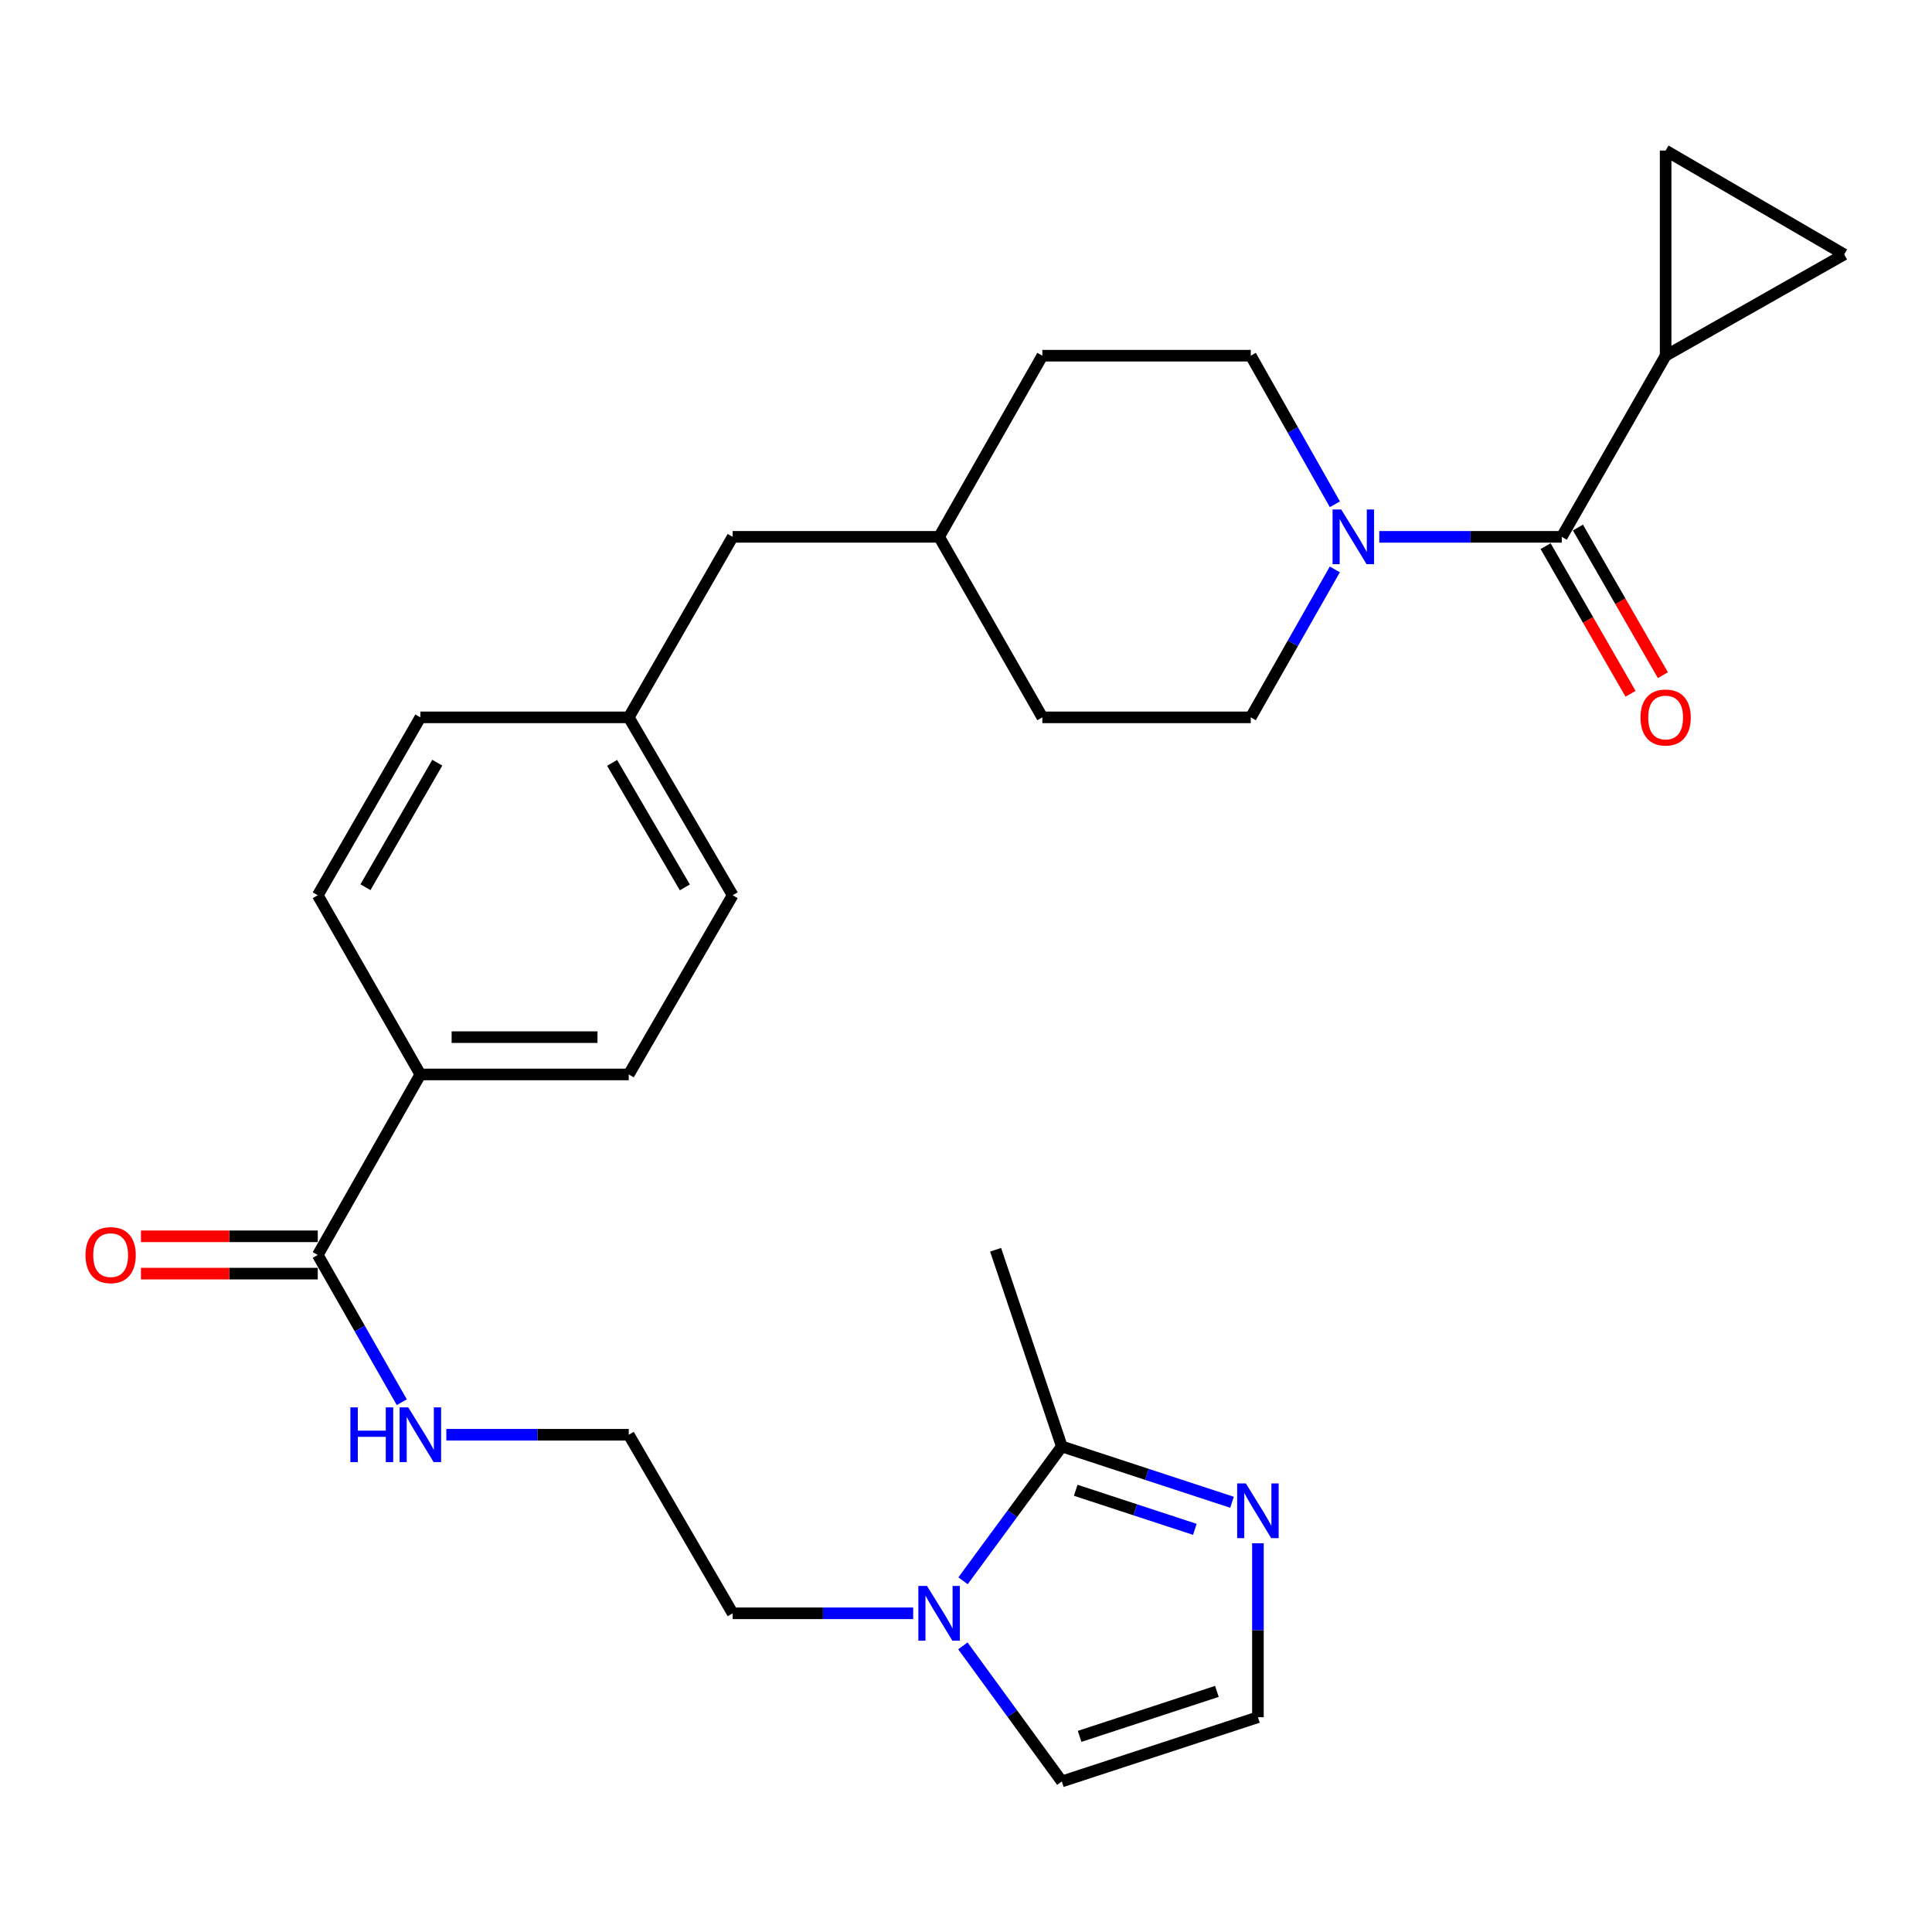 <?xml version='1.0' encoding='iso-8859-1'?>
<svg version='1.1' baseProfile='full'
              xmlns='http://www.w3.org/2000/svg'
                      xmlns:rdkit='http://www.rdkit.org/xml'
                      xmlns:xlink='http://www.w3.org/1999/xlink'
                  xml:space='preserve'
width='1000px' height='1000px' viewBox='0 0 1000 1000'>
<!-- END OF HEADER -->
<rect style='opacity:1.0;fill:#FFFFFF;stroke:none' width='1000' height='1000' x='0' y='0'> </rect>
<path class='bond-0' d='M 808.369,277.87 L 761.14,277.87' style='fill:none;fill-rule:evenodd;stroke:#000000;stroke-width:6px;stroke-linecap:butt;stroke-linejoin:miter;stroke-opacity:1' />
<path class='bond-0' d='M 761.14,277.87 L 713.912,277.87' style='fill:none;fill-rule:evenodd;stroke:#0000FF;stroke-width:6px;stroke-linecap:butt;stroke-linejoin:miter;stroke-opacity:1' />
<path class='bond-3' d='M 808.369,277.87 L 862.123,184.106' style='fill:none;fill-rule:evenodd;stroke:#000000;stroke-width:6px;stroke-linecap:butt;stroke-linejoin:miter;stroke-opacity:1' />
<path class='bond-11' d='M 799.999,282.686 L 821.981,320.894' style='fill:none;fill-rule:evenodd;stroke:#000000;stroke-width:6px;stroke-linecap:butt;stroke-linejoin:miter;stroke-opacity:1' />
<path class='bond-11' d='M 821.981,320.894 L 843.964,359.102' style='fill:none;fill-rule:evenodd;stroke:#FF0000;stroke-width:6px;stroke-linecap:butt;stroke-linejoin:miter;stroke-opacity:1' />
<path class='bond-11' d='M 816.739,273.055 L 838.721,311.263' style='fill:none;fill-rule:evenodd;stroke:#000000;stroke-width:6px;stroke-linecap:butt;stroke-linejoin:miter;stroke-opacity:1' />
<path class='bond-11' d='M 838.721,311.263 L 860.704,349.471' style='fill:none;fill-rule:evenodd;stroke:#FF0000;stroke-width:6px;stroke-linecap:butt;stroke-linejoin:miter;stroke-opacity:1' />
<path class='bond-12' d='M 690.934,261.016 L 669.165,222.561' style='fill:none;fill-rule:evenodd;stroke:#0000FF;stroke-width:6px;stroke-linecap:butt;stroke-linejoin:miter;stroke-opacity:1' />
<path class='bond-12' d='M 669.165,222.561 L 647.396,184.106' style='fill:none;fill-rule:evenodd;stroke:#000000;stroke-width:6px;stroke-linecap:butt;stroke-linejoin:miter;stroke-opacity:1' />
<path class='bond-13' d='M 690.904,294.717 L 669.15,333.009' style='fill:none;fill-rule:evenodd;stroke:#0000FF;stroke-width:6px;stroke-linecap:butt;stroke-linejoin:miter;stroke-opacity:1' />
<path class='bond-13' d='M 669.15,333.009 L 647.396,371.301' style='fill:none;fill-rule:evenodd;stroke:#000000;stroke-width:6px;stroke-linecap:butt;stroke-linejoin:miter;stroke-opacity:1' />
<path class='bond-1' d='M 472.669,835.046 L 425.948,835.046' style='fill:none;fill-rule:evenodd;stroke:#0000FF;stroke-width:6px;stroke-linecap:butt;stroke-linejoin:miter;stroke-opacity:1' />
<path class='bond-1' d='M 425.948,835.046 L 379.227,835.046' style='fill:none;fill-rule:evenodd;stroke:#000000;stroke-width:6px;stroke-linecap:butt;stroke-linejoin:miter;stroke-opacity:1' />
<path class='bond-2' d='M 498.466,818.206 L 524.032,783.445' style='fill:none;fill-rule:evenodd;stroke:#0000FF;stroke-width:6px;stroke-linecap:butt;stroke-linejoin:miter;stroke-opacity:1' />
<path class='bond-2' d='M 524.032,783.445 L 549.598,748.685' style='fill:none;fill-rule:evenodd;stroke:#000000;stroke-width:6px;stroke-linecap:butt;stroke-linejoin:miter;stroke-opacity:1' />
<path class='bond-9' d='M 498.38,851.899 L 523.989,886.991' style='fill:none;fill-rule:evenodd;stroke:#0000FF;stroke-width:6px;stroke-linecap:butt;stroke-linejoin:miter;stroke-opacity:1' />
<path class='bond-9' d='M 523.989,886.991 L 549.598,922.082' style='fill:none;fill-rule:evenodd;stroke:#000000;stroke-width:6px;stroke-linecap:butt;stroke-linejoin:miter;stroke-opacity:1' />
<path class='bond-4' d='M 549.598,748.685 L 593.643,763.128' style='fill:none;fill-rule:evenodd;stroke:#000000;stroke-width:6px;stroke-linecap:butt;stroke-linejoin:miter;stroke-opacity:1' />
<path class='bond-4' d='M 593.643,763.128 L 637.687,777.57' style='fill:none;fill-rule:evenodd;stroke:#0000FF;stroke-width:6px;stroke-linecap:butt;stroke-linejoin:miter;stroke-opacity:1' />
<path class='bond-4' d='M 556.794,771.369 L 587.625,781.479' style='fill:none;fill-rule:evenodd;stroke:#000000;stroke-width:6px;stroke-linecap:butt;stroke-linejoin:miter;stroke-opacity:1' />
<path class='bond-4' d='M 587.625,781.479 L 618.456,791.589' style='fill:none;fill-rule:evenodd;stroke:#0000FF;stroke-width:6px;stroke-linecap:butt;stroke-linejoin:miter;stroke-opacity:1' />
<path class='bond-27' d='M 549.598,748.685 L 515.328,646.874' style='fill:none;fill-rule:evenodd;stroke:#000000;stroke-width:6px;stroke-linecap:butt;stroke-linejoin:miter;stroke-opacity:1' />
<path class='bond-6' d='M 862.123,184.106 L 954.545,131.693' style='fill:none;fill-rule:evenodd;stroke:#000000;stroke-width:6px;stroke-linecap:butt;stroke-linejoin:miter;stroke-opacity:1' />
<path class='bond-7' d='M 862.123,184.106 L 862.123,77.918' style='fill:none;fill-rule:evenodd;stroke:#000000;stroke-width:6px;stroke-linecap:butt;stroke-linejoin:miter;stroke-opacity:1' />
<path class='bond-31' d='M 651.098,798.799 L 651.098,843.816' style='fill:none;fill-rule:evenodd;stroke:#0000FF;stroke-width:6px;stroke-linecap:butt;stroke-linejoin:miter;stroke-opacity:1' />
<path class='bond-31' d='M 651.098,843.816 L 651.098,888.832' style='fill:none;fill-rule:evenodd;stroke:#000000;stroke-width:6px;stroke-linecap:butt;stroke-linejoin:miter;stroke-opacity:1' />
<path class='bond-5' d='M 164.468,649.567 L 217.578,556.136' style='fill:none;fill-rule:evenodd;stroke:#000000;stroke-width:6px;stroke-linecap:butt;stroke-linejoin:miter;stroke-opacity:1' />
<path class='bond-14' d='M 164.468,639.911 L 118.709,639.911' style='fill:none;fill-rule:evenodd;stroke:#000000;stroke-width:6px;stroke-linecap:butt;stroke-linejoin:miter;stroke-opacity:1' />
<path class='bond-14' d='M 118.709,639.911 L 72.951,639.911' style='fill:none;fill-rule:evenodd;stroke:#FF0000;stroke-width:6px;stroke-linecap:butt;stroke-linejoin:miter;stroke-opacity:1' />
<path class='bond-14' d='M 164.468,659.224 L 118.709,659.224' style='fill:none;fill-rule:evenodd;stroke:#000000;stroke-width:6px;stroke-linecap:butt;stroke-linejoin:miter;stroke-opacity:1' />
<path class='bond-14' d='M 118.709,659.224 L 72.951,659.224' style='fill:none;fill-rule:evenodd;stroke:#FF0000;stroke-width:6px;stroke-linecap:butt;stroke-linejoin:miter;stroke-opacity:1' />
<path class='bond-15' d='M 164.468,649.567 L 186.218,687.676' style='fill:none;fill-rule:evenodd;stroke:#000000;stroke-width:6px;stroke-linecap:butt;stroke-linejoin:miter;stroke-opacity:1' />
<path class='bond-15' d='M 186.218,687.676 L 207.968,725.784' style='fill:none;fill-rule:evenodd;stroke:#0000FF;stroke-width:6px;stroke-linecap:butt;stroke-linejoin:miter;stroke-opacity:1' />
<path class='bond-28' d='M 954.545,131.693 L 862.123,77.918' style='fill:none;fill-rule:evenodd;stroke:#000000;stroke-width:6px;stroke-linecap:butt;stroke-linejoin:miter;stroke-opacity:1' />
<path class='bond-8' d='M 651.098,888.832 L 549.598,922.082' style='fill:none;fill-rule:evenodd;stroke:#000000;stroke-width:6px;stroke-linecap:butt;stroke-linejoin:miter;stroke-opacity:1' />
<path class='bond-8' d='M 629.861,875.466 L 558.811,898.741' style='fill:none;fill-rule:evenodd;stroke:#000000;stroke-width:6px;stroke-linecap:butt;stroke-linejoin:miter;stroke-opacity:1' />
<path class='bond-10' d='M 217.578,556.136 L 325.44,556.136' style='fill:none;fill-rule:evenodd;stroke:#000000;stroke-width:6px;stroke-linecap:butt;stroke-linejoin:miter;stroke-opacity:1' />
<path class='bond-10' d='M 233.757,536.823 L 309.261,536.823' style='fill:none;fill-rule:evenodd;stroke:#000000;stroke-width:6px;stroke-linecap:butt;stroke-linejoin:miter;stroke-opacity:1' />
<path class='bond-30' d='M 217.578,556.136 L 164.468,463.381' style='fill:none;fill-rule:evenodd;stroke:#000000;stroke-width:6px;stroke-linecap:butt;stroke-linejoin:miter;stroke-opacity:1' />
<path class='bond-23' d='M 647.396,184.106 L 539.523,184.106' style='fill:none;fill-rule:evenodd;stroke:#000000;stroke-width:6px;stroke-linecap:butt;stroke-linejoin:miter;stroke-opacity:1' />
<path class='bond-24' d='M 647.396,371.301 L 539.523,371.301' style='fill:none;fill-rule:evenodd;stroke:#000000;stroke-width:6px;stroke-linecap:butt;stroke-linejoin:miter;stroke-opacity:1' />
<path class='bond-26' d='M 231.015,742.623 L 278.227,742.623' style='fill:none;fill-rule:evenodd;stroke:#0000FF;stroke-width:6px;stroke-linecap:butt;stroke-linejoin:miter;stroke-opacity:1' />
<path class='bond-26' d='M 278.227,742.623 L 325.44,742.623' style='fill:none;fill-rule:evenodd;stroke:#000000;stroke-width:6px;stroke-linecap:butt;stroke-linejoin:miter;stroke-opacity:1' />
<path class='bond-16' d='M 325.44,556.136 L 379.227,463.381' style='fill:none;fill-rule:evenodd;stroke:#000000;stroke-width:6px;stroke-linecap:butt;stroke-linejoin:miter;stroke-opacity:1' />
<path class='bond-17' d='M 164.468,463.381 L 217.578,371.301' style='fill:none;fill-rule:evenodd;stroke:#000000;stroke-width:6px;stroke-linecap:butt;stroke-linejoin:miter;stroke-opacity:1' />
<path class='bond-17' d='M 189.164,459.218 L 226.341,394.763' style='fill:none;fill-rule:evenodd;stroke:#000000;stroke-width:6px;stroke-linecap:butt;stroke-linejoin:miter;stroke-opacity:1' />
<path class='bond-18' d='M 325.44,371.301 L 379.227,277.87' style='fill:none;fill-rule:evenodd;stroke:#000000;stroke-width:6px;stroke-linecap:butt;stroke-linejoin:miter;stroke-opacity:1' />
<path class='bond-21' d='M 325.44,371.301 L 217.578,371.301' style='fill:none;fill-rule:evenodd;stroke:#000000;stroke-width:6px;stroke-linecap:butt;stroke-linejoin:miter;stroke-opacity:1' />
<path class='bond-22' d='M 325.44,371.301 L 379.227,463.381' style='fill:none;fill-rule:evenodd;stroke:#000000;stroke-width:6px;stroke-linecap:butt;stroke-linejoin:miter;stroke-opacity:1' />
<path class='bond-22' d='M 316.832,394.854 L 354.482,459.31' style='fill:none;fill-rule:evenodd;stroke:#000000;stroke-width:6px;stroke-linecap:butt;stroke-linejoin:miter;stroke-opacity:1' />
<path class='bond-19' d='M 379.227,277.87 L 486.08,277.87' style='fill:none;fill-rule:evenodd;stroke:#000000;stroke-width:6px;stroke-linecap:butt;stroke-linejoin:miter;stroke-opacity:1' />
<path class='bond-20' d='M 379.227,835.046 L 325.44,742.623' style='fill:none;fill-rule:evenodd;stroke:#000000;stroke-width:6px;stroke-linecap:butt;stroke-linejoin:miter;stroke-opacity:1' />
<path class='bond-29' d='M 539.523,184.106 L 486.08,277.87' style='fill:none;fill-rule:evenodd;stroke:#000000;stroke-width:6px;stroke-linecap:butt;stroke-linejoin:miter;stroke-opacity:1' />
<path class='bond-25' d='M 539.523,371.301 L 486.08,277.87' style='fill:none;fill-rule:evenodd;stroke:#000000;stroke-width:6px;stroke-linecap:butt;stroke-linejoin:miter;stroke-opacity:1' />
<path  class='atom-1' d='M 694.214 263.71
L 703.494 278.71
Q 704.414 280.19, 705.894 282.87
Q 707.374 285.55, 707.454 285.71
L 707.454 263.71
L 711.214 263.71
L 711.214 292.03
L 707.334 292.03
L 697.374 275.63
Q 696.214 273.71, 694.974 271.51
Q 693.774 269.31, 693.414 268.63
L 693.414 292.03
L 689.734 292.03
L 689.734 263.71
L 694.214 263.71
' fill='#0000FF'/>
<path  class='atom-2' d='M 479.82 820.886
L 489.1 835.886
Q 490.02 837.366, 491.5 840.046
Q 492.98 842.726, 493.06 842.886
L 493.06 820.886
L 496.82 820.886
L 496.82 849.206
L 492.94 849.206
L 482.98 832.806
Q 481.82 830.886, 480.58 828.686
Q 479.38 826.486, 479.02 825.806
L 479.02 849.206
L 475.34 849.206
L 475.34 820.886
L 479.82 820.886
' fill='#0000FF'/>
<path  class='atom-5' d='M 644.838 767.808
L 654.118 782.808
Q 655.038 784.288, 656.518 786.968
Q 657.998 789.648, 658.078 789.808
L 658.078 767.808
L 661.838 767.808
L 661.838 796.128
L 657.958 796.128
L 647.998 779.728
Q 646.838 777.808, 645.598 775.608
Q 644.398 773.408, 644.038 772.728
L 644.038 796.128
L 640.358 796.128
L 640.358 767.808
L 644.838 767.808
' fill='#0000FF'/>
<path  class='atom-12' d='M 849.123 371.381
Q 849.123 364.581, 852.483 360.781
Q 855.843 356.981, 862.123 356.981
Q 868.403 356.981, 871.763 360.781
Q 875.123 364.581, 875.123 371.381
Q 875.123 378.261, 871.723 382.181
Q 868.323 386.061, 862.123 386.061
Q 855.883 386.061, 852.483 382.181
Q 849.123 378.301, 849.123 371.381
M 862.123 382.861
Q 866.443 382.861, 868.763 379.981
Q 871.123 377.061, 871.123 371.381
Q 871.123 365.821, 868.763 363.021
Q 866.443 360.181, 862.123 360.181
Q 857.803 360.181, 855.443 362.981
Q 853.123 365.781, 853.123 371.381
Q 853.123 377.101, 855.443 379.981
Q 857.803 382.861, 862.123 382.861
' fill='#FF0000'/>
<path  class='atom-15' d='M 44.271 649.647
Q 44.271 642.847, 47.631 639.047
Q 50.991 635.247, 57.271 635.247
Q 63.551 635.247, 66.911 639.047
Q 70.271 642.847, 70.271 649.647
Q 70.271 656.527, 66.871 660.447
Q 63.471 664.327, 57.271 664.327
Q 51.031 664.327, 47.631 660.447
Q 44.271 656.567, 44.271 649.647
M 57.271 661.127
Q 61.591 661.127, 63.911 658.247
Q 66.271 655.327, 66.271 649.647
Q 66.271 644.087, 63.911 641.287
Q 61.591 638.447, 57.271 638.447
Q 52.951 638.447, 50.591 641.247
Q 48.271 644.047, 48.271 649.647
Q 48.271 655.367, 50.591 658.247
Q 52.951 661.127, 57.271 661.127
' fill='#FF0000'/>
<path  class='atom-16' d='M 181.358 728.463
L 185.198 728.463
L 185.198 740.503
L 199.678 740.503
L 199.678 728.463
L 203.518 728.463
L 203.518 756.783
L 199.678 756.783
L 199.678 743.703
L 185.198 743.703
L 185.198 756.783
L 181.358 756.783
L 181.358 728.463
' fill='#0000FF'/>
<path  class='atom-16' d='M 211.318 728.463
L 220.598 743.463
Q 221.518 744.943, 222.998 747.623
Q 224.478 750.303, 224.558 750.463
L 224.558 728.463
L 228.318 728.463
L 228.318 756.783
L 224.438 756.783
L 214.478 740.383
Q 213.318 738.463, 212.078 736.263
Q 210.878 734.063, 210.518 733.383
L 210.518 756.783
L 206.838 756.783
L 206.838 728.463
L 211.318 728.463
' fill='#0000FF'/>
</svg>
